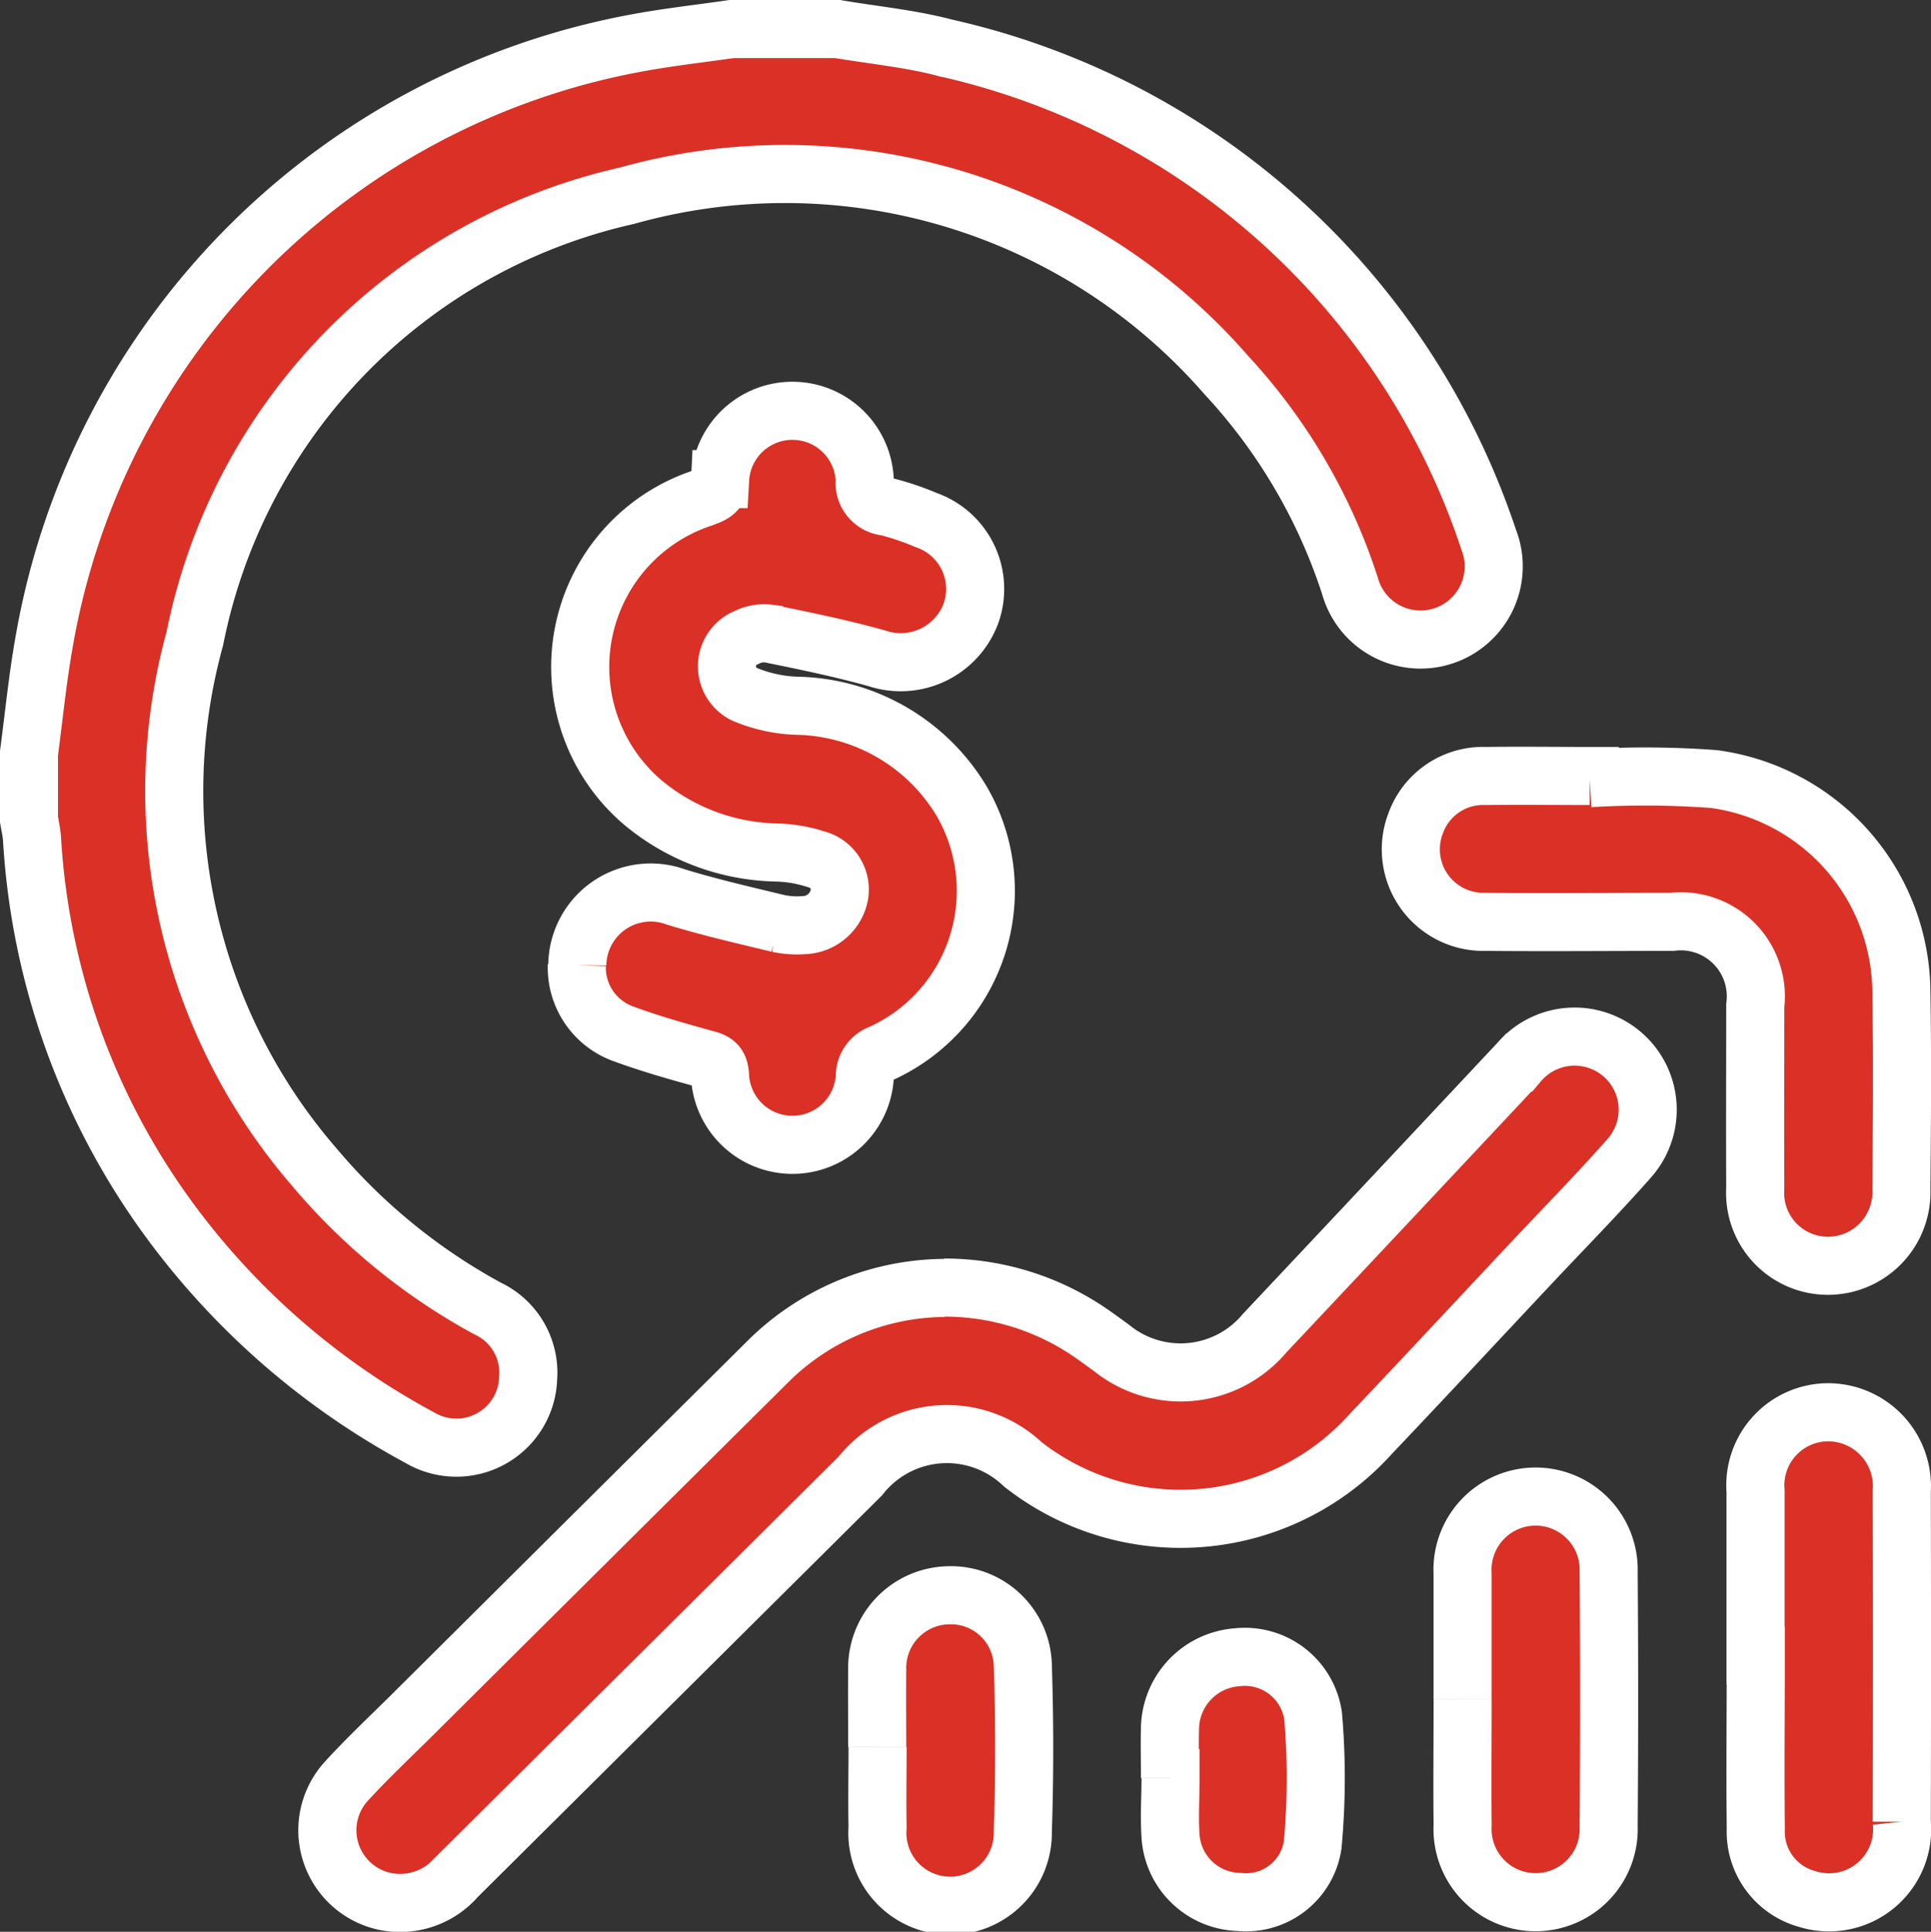 <svg xmlns="http://www.w3.org/2000/svg" width="33.239" height="33.249" viewBox="0 0 33.239 33.249">
  <rect x="0" y="0" width="33.239" height="33.249" fill="#333333" stroke="none"/>
  <g id="Business_Analytics" data-name="Business Analytics" transform="translate(0.5 0.5)">
    <g id="Group_23732" data-name="Group 23732" transform="translate(0 0)">
      <path id="Path_20253" data-name="Path 20253" d="M270.828,8.17c.618.105,1.248.164,1.851.323a12.813,12.813,0,0,1,9.354,8.462,1.26,1.26,0,1,1-2.386.8,9.748,9.748,0,0,0-2.134-3.635A10.07,10.07,0,0,0,267.2,11.039a9.766,9.766,0,0,0-7.438,7.624,9.893,9.893,0,0,0,2.055,9.092,10.376,10.376,0,0,0,2.983,2.435,1.22,1.22,0,0,1,.7,1.2,1.236,1.236,0,0,1-1.858,1.028,12.972,12.972,0,0,1-4.37-3.822,12.312,12.312,0,0,1-2.312-6.489c-.008-.114-.034-.225-.053-.338V20.64c.085-.632.146-1.268.257-1.895A12.676,12.676,0,0,1,267.33,8.417c.552-.105,1.114-.166,1.671-.247Z" transform="translate(-256.909 -8.17)" fill="#db3025" stroke="#fff" stroke-width="1"/>
      <path id="Path_20254" data-name="Path 20254" d="M279.037,51.38a4.441,4.441,0,0,1,2.551.8c.112.078.222.159.332.239a1.888,1.888,0,0,0,2.634-.252q2.19-2.327,4.375-4.659a1.258,1.258,0,1,1,1.907,1.641c-.555.629-1.145,1.228-1.719,1.84-.913.972-1.82,1.948-2.738,2.914a4.4,4.4,0,0,1-5.984.521,1.9,1.9,0,0,0-2.8.2q-3.473,3.45-6.946,6.9a1.289,1.289,0,0,1-1.22.424,1.252,1.252,0,0,1-.686-2.065c.365-.4.766-.776,1.154-1.161q3.036-3.019,6.075-6.036a4.357,4.357,0,0,1,3.072-1.3" transform="translate(-263.287 -29.719)" fill="#db3025" stroke="#fff" stroke-width="1"/>
      <path id="Path_20255" data-name="Path 20255" d="M278.088,32.439a1.264,1.264,0,0,1,1.7-1.173c.579.177,1.171.313,1.76.455a1.565,1.565,0,0,0,.438.029.641.641,0,0,0,.615-.533.537.537,0,0,0-.4-.6,2.407,2.407,0,0,0-.673-.117,3.706,3.706,0,0,1-2.313-.862,3.062,3.062,0,0,1,1.032-5.241c.161-.06.289-.1.3-.324a1.246,1.246,0,0,1,2.489.02.409.409,0,0,0,.376.454,4.733,4.733,0,0,1,.684.232,1.255,1.255,0,0,1,.766,1.611,1.29,1.29,0,0,1-1.616.768c-.611-.171-1.236-.3-1.859-.426A.666.666,0,0,0,281,26.8a.534.534,0,0,0-.039.974,2.538,2.538,0,0,0,.9.2,3.378,3.378,0,0,1,2.845,1.645,3.074,3.074,0,0,1-1.384,4.338.413.413,0,0,0-.284.385,1.248,1.248,0,0,1-2.494-.02c-.014-.172-.082-.221-.235-.262-.475-.131-.949-.264-1.411-.433a1.213,1.213,0,0,1-.818-1.188" transform="translate(-268.651 -16.327)" fill="#db3025" stroke="#fff" stroke-width="1"/>
      <path id="Path_20256" data-name="Path 20256" d="M313.375,37.047a16.168,16.168,0,0,1,2.135.015,3.723,3.723,0,0,1,3.231,3.686c.019,1.122.01,2.245,0,3.368a1.267,1.267,0,0,1-1.265,1.324,1.253,1.253,0,0,1-1.25-1.33c-.005-1.049,0-2.1,0-3.148a1.291,1.291,0,0,0-1.434-1.442c-1.07,0-2.14.01-3.21,0a1.248,1.248,0,0,1-1.2-1.7,1.231,1.231,0,0,1,1.2-.81c.6-.008,1.2,0,1.794,0v.045" transform="translate(-286.512 -24.154)" fill="#db3025" stroke="#fff" stroke-width="1"/>
      <path id="Path_20257" data-name="Path 20257" d="M323.6,65.789c0-.943,0-1.887,0-2.83a1.257,1.257,0,0,1,1.252-1.358,1.273,1.273,0,0,1,1.265,1.355q.007,2.846,0,5.692a1.259,1.259,0,0,1-1.633,1.329,1.2,1.2,0,0,1-.88-1.2c-.011-1,0-1.992,0-2.988Z" transform="translate(-293.881 -37.794)" fill="#db3025" stroke="#fff" stroke-width="1"/>
      <path id="Path_20258" data-name="Path 20258" d="M312.287,68.338c0-.723,0-1.446,0-2.169a1.258,1.258,0,1,1,2.514-.017q.017,2.185,0,4.371a1.258,1.258,0,1,1-2.513-.015c-.008-.723,0-1.446,0-2.169" transform="translate(-287.611 -39.595)" fill="#db3025" stroke="#fff" stroke-width="1"/>
      <path id="Path_20259" data-name="Path 20259" d="M289.673,71.281c0-.44-.005-.88,0-1.32a1.251,1.251,0,0,1,1.222-1.292,1.238,1.238,0,0,1,1.284,1.2c.031.952.032,1.907,0,2.859a1.252,1.252,0,1,1-2.5-.063c-.009-.461,0-.922,0-1.383" transform="translate(-275.073 -41.712)" fill="#db3025" stroke="#fff" stroke-width="1"/>
      <path id="Path_20260" data-name="Path 20260" d="M300.984,73.147c0-.293-.009-.587,0-.88a1.246,1.246,0,0,1,1.155-1.2,1.186,1.186,0,0,1,1.308,1.011,12.55,12.55,0,0,1-.008,2.222,1.159,1.159,0,0,1-1.267.978,1.211,1.211,0,0,1-1.179-1.13c-.023-.333,0-.67,0-1h-.006" transform="translate(-281.344 -43.043)" fill="#db3025" stroke="#fff" stroke-width="1"/>
    </g>
  </g>
</svg>
